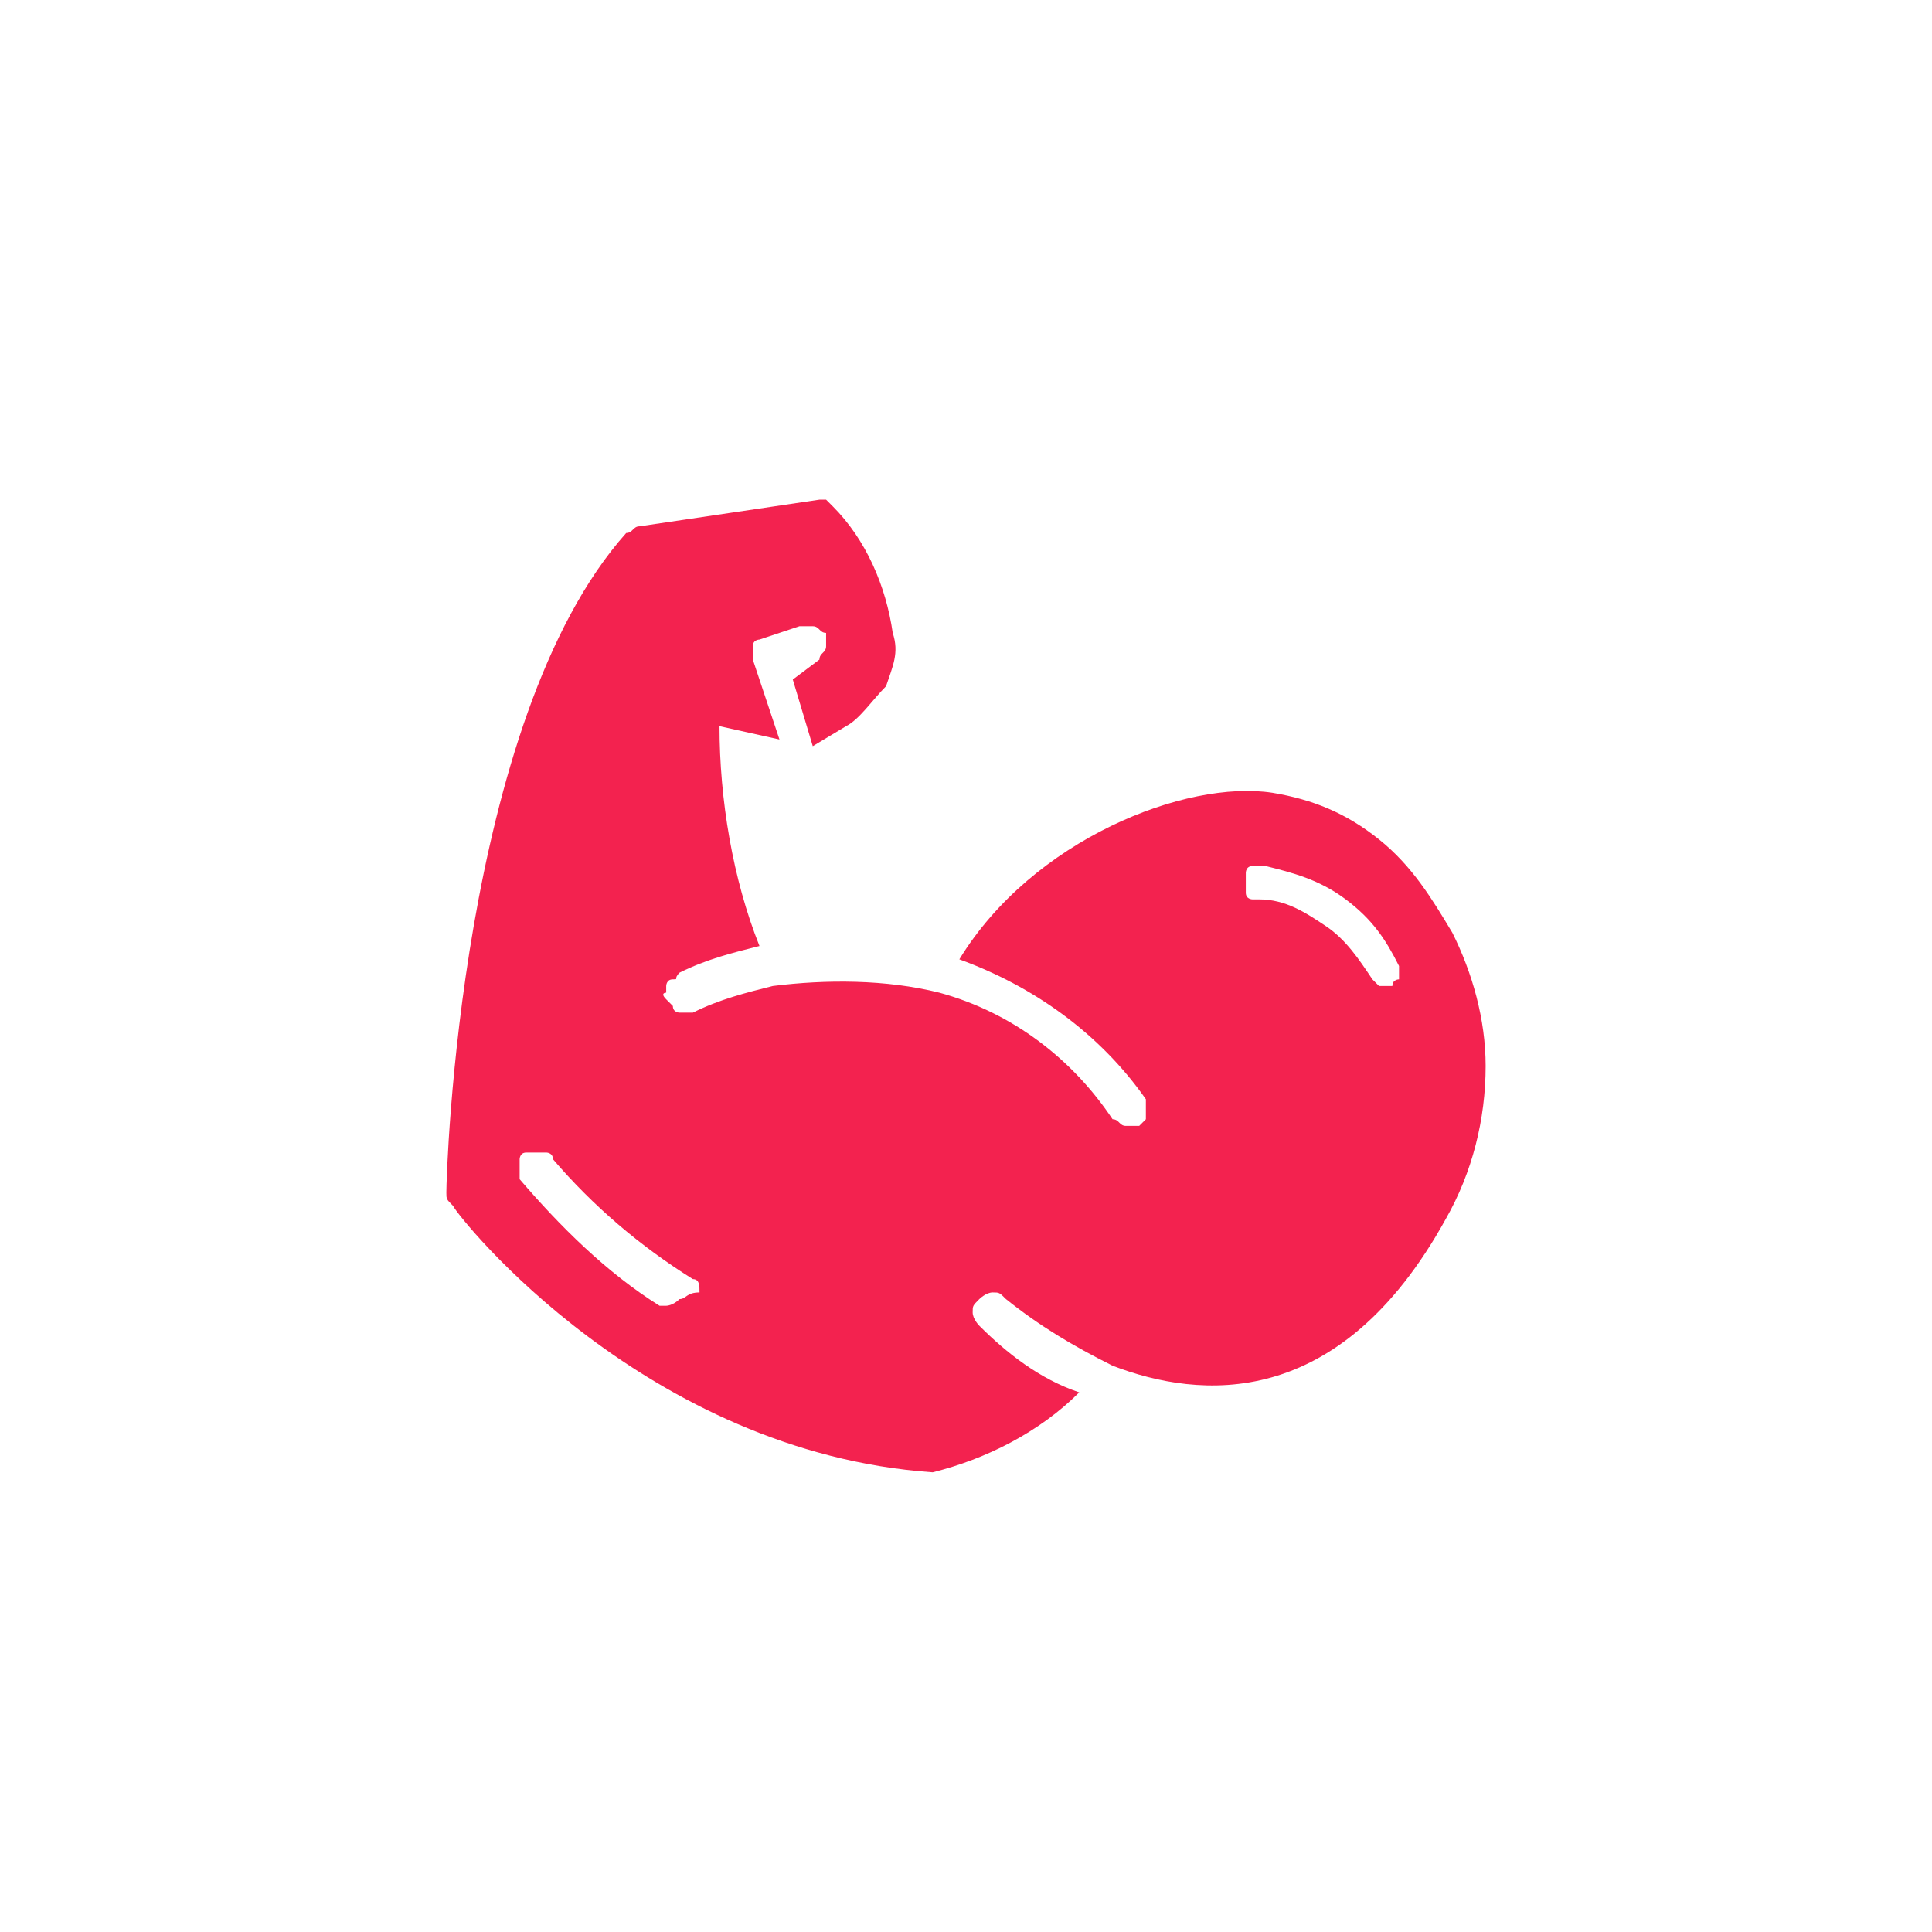 <?xml version="1.0" encoding="utf-8"?>
<!-- Generator: Adobe Illustrator 28.0.0, SVG Export Plug-In . SVG Version: 6.00 Build 0)  -->
<svg version="1.1" id="Layer_1" xmlns="http://www.w3.org/2000/svg" xmlns:xlink="http://www.w3.org/1999/xlink" x="0px" y="0px"
	 viewBox="0 0 29 29" style="enable-background:new 0 0 29 29;" xml:space="preserve">
<style type="text/css">
	.st0{clip-path:url(#SVGID_00000127014588164747151670000007548994707822952637_);}
	.st1{fill:#F3224F;}
</style>
<g>
	<g>
		<g>
			<defs>
				<rect id="SVGID_1_" x="6.7" y="6.9" width="15.6" height="15.6"/>
			</defs>
			<clipPath id="SVGID_00000115486034545651874240000011566422805421548177_">
				<use xlink:href="#SVGID_1_"  style="overflow:visible;"/>
			</clipPath>
			<g style="clip-path:url(#SVGID_00000115486034545651874240000011566422805421548177_);">
				<path class="st1" d="M21.8,14c-0.3-0.5-0.6-1-1.1-1.4s-1-0.6-1.6-0.7c-1.3-0.2-3.6,0.7-4.7,2.5c1.1,0.4,2.1,1.1,2.8,2.1v0.1v0.1
					v0.1c0,0,0,0-0.1,0.1c-0.1,0-0.1,0-0.2,0s-0.1-0.1-0.2-0.1c-0.6-0.9-1.5-1.6-2.6-1.9l0,0c-0.8-0.2-1.7-0.2-2.5-0.1l0,0l0,0l0,0
					l0,0c-0.4,0.1-0.8,0.2-1.2,0.4h-0.1h-0.1c0,0-0.1,0-0.1-0.1c0,0,0,0-0.1-0.1s0-0.1,0-0.1v-0.1c0,0,0-0.1,0.1-0.1s0,0,0.1-0.1
					c0.4-0.2,0.8-0.3,1.2-0.4c-0.4-1-0.6-2.2-0.6-3.3l0.9,0.2l-0.4-1.2c0-0.1,0-0.1,0-0.2c0-0.1,0.1-0.1,0.1-0.1L12,9.4
					c0.1,0,0.1,0,0.2,0c0.1,0,0.1,0.1,0.2,0.1c0,0.1,0,0.1,0,0.2c0,0.1-0.1,0.1-0.1,0.2l-0.4,0.3l0.3,1l0.5-0.3
					c0.2-0.1,0.4-0.4,0.6-0.6c0.1-0.3,0.2-0.5,0.1-0.8c-0.1-0.7-0.4-1.4-0.9-1.9l-0.1-0.1h-0.1L9.6,7.9C9.5,7.9,9.5,8,9.4,8
					c-2.5,2.8-2.7,9.6-2.7,9.9c0,0.1,0,0.1,0.1,0.2c0.1,0.2,2.9,3.7,7.2,4l0,0l0,0c0.8-0.2,1.6-0.6,2.2-1.2c-0.6-0.2-1.1-0.6-1.5-1
					c0,0-0.1-0.1-0.1-0.2s0-0.1,0.1-0.2c0,0,0.1-0.1,0.2-0.1c0.1,0,0.1,0,0.2,0.1c0.5,0.4,1,0.7,1.6,1l0,0c1.3,0.5,3.4,0.7,5-2.2
					c0.4-0.7,0.6-1.5,0.6-2.3C22.3,15.3,22.1,14.6,21.8,14z M10.2,19.5C10.2,19.6,10.2,19.6,10.2,19.5c-0.1,0.1-0.2,0.1-0.2,0.1H9.9
					c-0.8-0.5-1.5-1.2-2.1-1.9v-0.1v-0.1v-0.1c0,0,0-0.1,0.1-0.1H8h0.1h0.1c0,0,0.1,0,0.1,0.1c0.6,0.7,1.3,1.3,2.1,1.8
					c0.1,0,0.1,0.1,0.1,0.2C10.3,19.4,10.3,19.5,10.2,19.5z M20.9,14.8h-0.1h-0.1l-0.1-0.1c-0.2-0.3-0.4-0.6-0.7-0.8
					c-0.3-0.2-0.6-0.4-1-0.4h-0.1c0,0-0.1,0-0.1-0.1v-0.1v-0.1v-0.1c0,0,0-0.1,0.1-0.1h0.1H19c0.4,0.1,0.8,0.2,1.2,0.5
					c0.4,0.3,0.6,0.6,0.8,1c0,0.1,0,0.1,0,0.2C21,14.7,20.9,14.7,20.9,14.8z"/>
			</g>
		</g>
	</g>
</g>
</svg>
